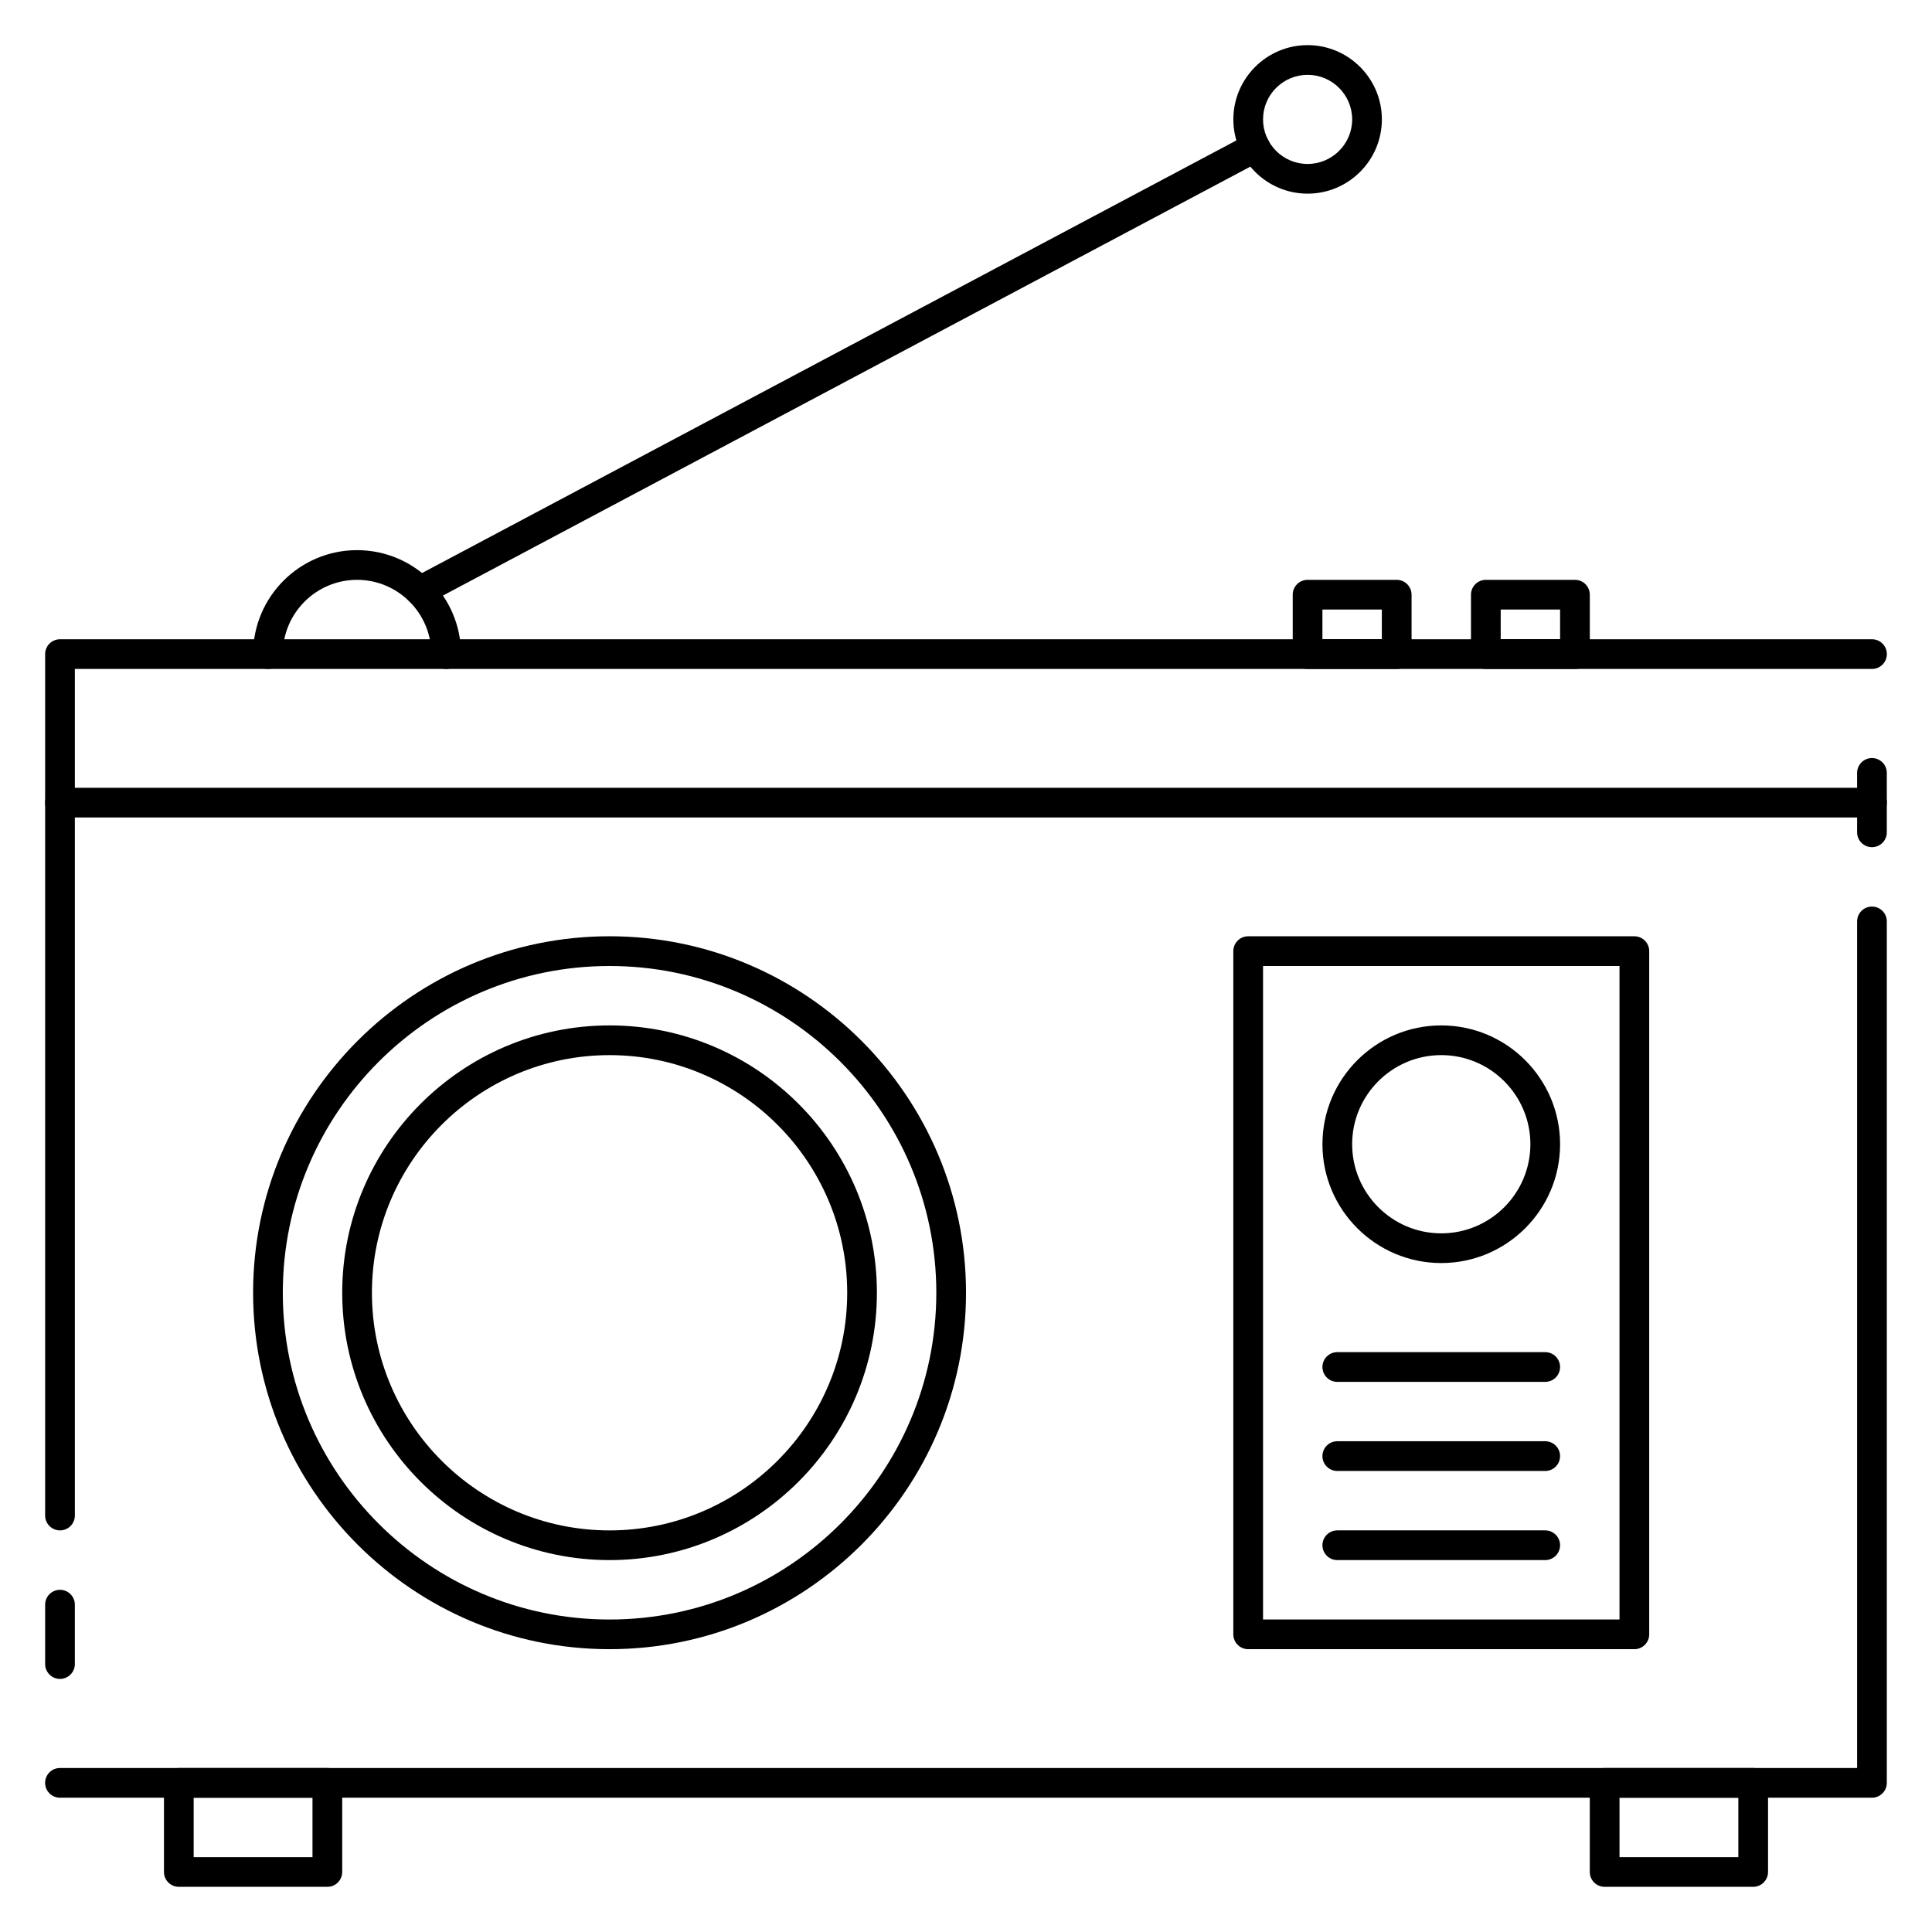 <?xml version="1.0" encoding="UTF-8"?>
<!-- Uploaded to: ICON Repo, www.iconrepo.com, Generator: ICON Repo Mixer Tools -->
<svg fill="#000000" width="800px" height="800px" version="1.1" viewBox="144 144 512 512" xmlns="http://www.w3.org/2000/svg">
 <g>
  <path d="m159.9 549.57c-2.172 0-3.938-1.762-3.938-3.934v-228.29c0-2.176 1.766-3.938 3.938-3.938h480.2c2.172 0 3.938 1.762 3.938 3.938-0.004 2.172-1.766 3.934-3.941 3.934h-476.26v224.35c0 2.176-1.762 3.938-3.934 3.938z"/>
  <path d="m640.09 620.41h-480.2c-2.168 0-3.934-1.762-3.934-3.934 0-2.176 1.766-3.938 3.938-3.938h476.26v-224.35c0-2.172 1.762-3.938 3.938-3.938 2.172 0 3.938 1.762 3.938 3.938v228.29c-0.004 2.172-1.766 3.934-3.941 3.934z"/>
  <path d="m640.09 368.51c-2.172 0-3.938-1.762-3.938-3.938v-15.742c0-2.172 1.762-3.938 3.938-3.938 2.172 0 3.938 1.762 3.938 3.938v15.742c0 2.172-1.762 3.938-3.938 3.938z"/>
  <path d="m230.75 644.03h-39.359c-2.172 0-3.938-1.762-3.938-3.938v-23.617c0-2.172 1.766-3.934 3.938-3.934h39.359c2.172 0 3.938 1.762 3.938 3.938v23.617c0 2.172-1.766 3.934-3.938 3.934zm-35.426-7.871h31.488v-15.742l-31.488-0.004z"/>
  <path d="m608.61 644.03h-39.359c-2.172 0-3.938-1.762-3.938-3.938v-23.617c0-2.172 1.762-3.938 3.938-3.938h39.359c2.172 0 3.938 1.762 3.938 3.938v23.617c0 2.176-1.762 3.938-3.938 3.938zm-35.422-7.871h31.488v-15.742h-31.488z"/>
  <path d="m305.54 581.05c-52.09 0-94.465-42.375-94.465-94.465s42.375-94.465 94.465-94.465 94.465 42.375 94.465 94.465-42.375 94.465-94.465 94.465zm0-181.05c-47.742 0-86.594 38.848-86.594 86.594 0 47.742 38.848 86.594 86.594 86.594 47.742 0 86.594-38.848 86.594-86.594-0.004-47.746-38.852-86.594-86.594-86.594z"/>
  <path d="m305.54 557.44c-39.062 0-70.848-31.789-70.848-70.848 0-39.062 31.789-70.848 70.848-70.848 39.062 0 70.848 31.789 70.848 70.848 0 39.062-31.789 70.848-70.848 70.848zm0-133.82c-34.723 0-62.977 28.254-62.977 62.977s28.254 62.977 62.977 62.977 62.977-28.254 62.977-62.977-28.254-62.977-62.977-62.977z"/>
  <path d="m525.95 478.72c-17.367 0-31.488-14.121-31.488-31.488 0-17.367 14.121-31.488 31.488-31.488 17.367 0 31.488 14.121 31.488 31.488 0 17.367-14.121 31.488-31.488 31.488zm0-55.105c-13.02 0-23.617 10.598-23.617 23.617s10.598 23.617 23.617 23.617 23.617-10.598 23.617-23.617-10.594-23.617-23.617-23.617z"/>
  <path d="m553.5 510.21h-55.105c-2.172 0-3.938-1.762-3.938-3.938 0-2.172 1.762-3.938 3.938-3.938h55.105c2.172 0 3.938 1.762 3.938 3.938-0.004 2.176-1.766 3.938-3.938 3.938z"/>
  <path d="m553.5 533.82h-55.105c-2.172 0-3.938-1.762-3.938-3.938 0-2.172 1.762-3.938 3.938-3.938h55.105c2.172 0 3.938 1.762 3.938 3.938-0.004 2.172-1.766 3.938-3.938 3.938z"/>
  <path d="m553.5 557.44h-55.105c-2.172 0-3.938-1.762-3.938-3.938 0-2.172 1.762-3.938 3.938-3.938h55.105c2.172 0 3.938 1.762 3.938 3.938-0.004 2.176-1.766 3.938-3.938 3.938z"/>
  <path d="m640.09 360.64h-480.2c-2.168 0-3.934-1.762-3.934-3.934s1.766-3.938 3.938-3.938h480.2c2.172 0 3.938 1.762 3.938 3.938-0.004 2.172-1.766 3.934-3.941 3.934z"/>
  <path d="m262.24 321.28c-2.172 0-3.938-1.762-3.938-3.938 0-10.848-8.832-19.68-19.68-19.68-10.848 0.004-19.68 8.836-19.68 19.684 0 2.172-1.762 3.934-3.934 3.934-2.176 0-3.938-1.762-3.938-3.934 0-15.191 12.359-27.551 27.551-27.551s27.551 12.359 27.551 27.551c0.004 2.172-1.762 3.934-3.934 3.934z"/>
  <path d="m255.29 304.55c-1.41 0-2.769-0.754-3.481-2.094-1.023-1.922-0.293-4.297 1.629-5.32l221.36-117.59c1.914-1.031 4.297-0.301 5.32 1.629 1.023 1.922 0.293 4.297-1.629 5.32l-221.35 117.59c-0.59 0.316-1.219 0.457-1.844 0.457z"/>
  <path d="m490.53 195.32c-10.848 0-19.68-8.832-19.68-19.68 0-10.848 8.832-19.68 19.68-19.68s19.68 8.832 19.68 19.68c0 10.848-8.832 19.68-19.68 19.68zm0-31.488c-6.512 0-11.809 5.301-11.809 11.809 0 6.512 5.297 11.809 11.809 11.809 6.508 0 11.809-5.297 11.809-11.809 0-6.508-5.301-11.809-11.809-11.809z"/>
  <path d="m159.9 588.93c-2.172 0-3.938-1.762-3.938-3.934v-15.742c0-2.176 1.766-3.938 3.938-3.938s3.934 1.762 3.934 3.934v15.742c0 2.176-1.762 3.938-3.934 3.938z"/>
  <path d="m577.12 581.05h-102.34c-2.172 0-3.938-1.762-3.938-3.938v-181.05c0-2.172 1.762-3.938 3.938-3.938h102.34c2.172 0 3.938 1.762 3.938 3.938v181.05c0 2.176-1.762 3.938-3.938 3.938zm-98.398-7.871h94.465v-173.18h-94.465z"/>
  <path d="m514.14 321.28h-23.617c-2.172 0-3.938-1.762-3.938-3.938v-15.742c0-2.172 1.762-3.938 3.938-3.938h23.617c2.172 0 3.938 1.762 3.938 3.938v15.742c-0.004 2.176-1.766 3.938-3.938 3.938zm-19.684-7.871h15.742v-7.871h-15.742z"/>
  <path d="m561.38 321.28h-23.617c-2.172 0-3.938-1.762-3.938-3.938v-15.742c0-2.172 1.762-3.938 3.938-3.938h23.617c2.172 0 3.938 1.762 3.938 3.938v15.742c0 2.176-1.766 3.938-3.938 3.938zm-19.68-7.871h15.742v-7.871h-15.742z"/>
 </g>
</svg>